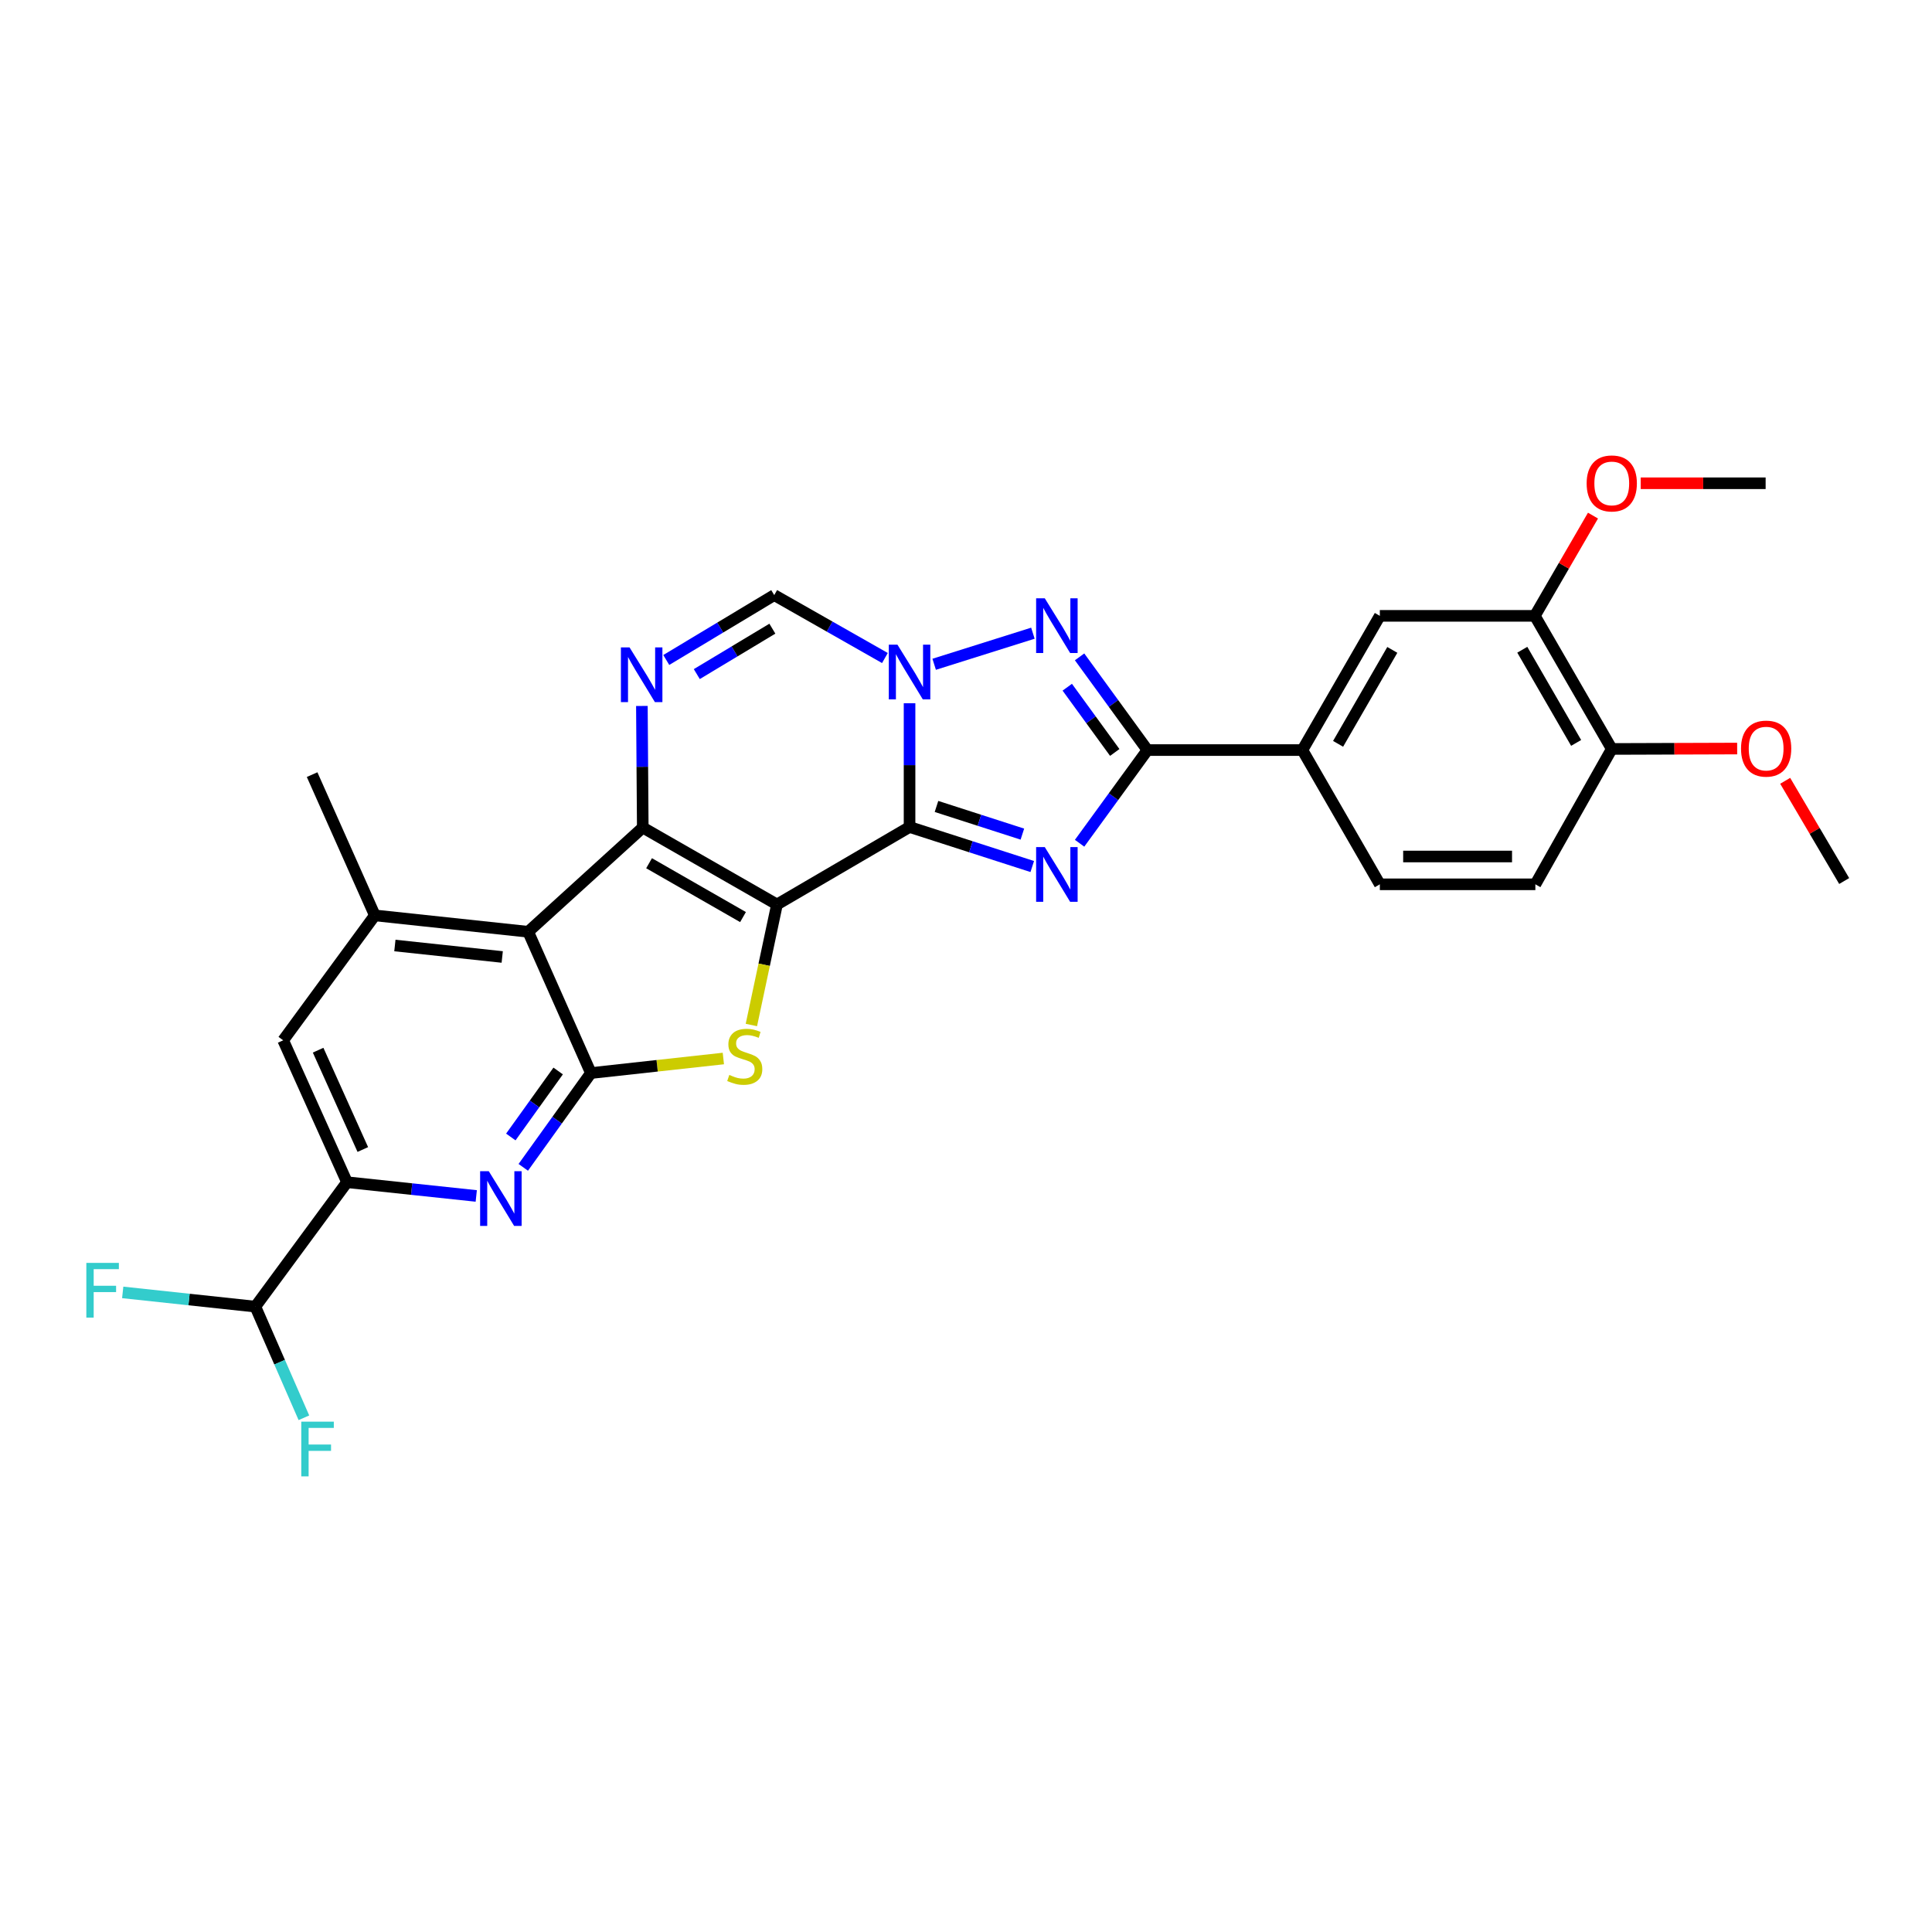 <?xml version='1.0' encoding='iso-8859-1'?>
<svg version='1.1' baseProfile='full'
              xmlns='http://www.w3.org/2000/svg'
                      xmlns:rdkit='http://www.rdkit.org/xml'
                      xmlns:xlink='http://www.w3.org/1999/xlink'
                  xml:space='preserve'
width='1000px' height='1000px' viewBox='0 0 1000 1000'>
<!-- END OF HEADER -->
<rect style='opacity:1.0;fill:#FFFFFF;stroke:none' width='1000' height='1000' x='0' y='0'> </rect>
<path class='bond-0' d='M 402.164,468.158 L 470.784,428.052' style='fill:none;fill-rule:evenodd;stroke:#000000;stroke-width:6px;stroke-linecap:butt;stroke-linejoin:miter;stroke-opacity:1' />
<path class='bond-1' d='M 402.164,468.158 L 332.695,428.34' style='fill:none;fill-rule:evenodd;stroke:#000000;stroke-width:6px;stroke-linecap:butt;stroke-linejoin:miter;stroke-opacity:1' />
<path class='bond-1' d='M 384.584,474.677 L 335.956,446.804' style='fill:none;fill-rule:evenodd;stroke:#000000;stroke-width:6px;stroke-linecap:butt;stroke-linejoin:miter;stroke-opacity:1' />
<path class='bond-4' d='M 402.164,468.158 L 395.538,499.348' style='fill:none;fill-rule:evenodd;stroke:#000000;stroke-width:6px;stroke-linecap:butt;stroke-linejoin:miter;stroke-opacity:1' />
<path class='bond-4' d='M 395.538,499.348 L 388.912,530.539' style='fill:none;fill-rule:evenodd;stroke:#CCCC00;stroke-width:6px;stroke-linecap:butt;stroke-linejoin:miter;stroke-opacity:1' />
<path class='bond-2' d='M 470.784,428.052 L 502.539,438.282' style='fill:none;fill-rule:evenodd;stroke:#000000;stroke-width:6px;stroke-linecap:butt;stroke-linejoin:miter;stroke-opacity:1' />
<path class='bond-2' d='M 502.539,438.282 L 534.293,448.511' style='fill:none;fill-rule:evenodd;stroke:#0000FF;stroke-width:6px;stroke-linecap:butt;stroke-linejoin:miter;stroke-opacity:1' />
<path class='bond-2' d='M 484.725,417.417 L 506.953,424.578' style='fill:none;fill-rule:evenodd;stroke:#000000;stroke-width:6px;stroke-linecap:butt;stroke-linejoin:miter;stroke-opacity:1' />
<path class='bond-2' d='M 506.953,424.578 L 529.182,431.738' style='fill:none;fill-rule:evenodd;stroke:#0000FF;stroke-width:6px;stroke-linecap:butt;stroke-linejoin:miter;stroke-opacity:1' />
<path class='bond-3' d='M 470.784,428.052 L 470.784,396.03' style='fill:none;fill-rule:evenodd;stroke:#000000;stroke-width:6px;stroke-linecap:butt;stroke-linejoin:miter;stroke-opacity:1' />
<path class='bond-3' d='M 470.784,396.03 L 470.784,364.007' style='fill:none;fill-rule:evenodd;stroke:#0000FF;stroke-width:6px;stroke-linecap:butt;stroke-linejoin:miter;stroke-opacity:1' />
<path class='bond-5' d='M 332.695,428.34 L 273.385,482.284' style='fill:none;fill-rule:evenodd;stroke:#000000;stroke-width:6px;stroke-linecap:butt;stroke-linejoin:miter;stroke-opacity:1' />
<path class='bond-9' d='M 332.695,428.34 L 332.466,396.871' style='fill:none;fill-rule:evenodd;stroke:#000000;stroke-width:6px;stroke-linecap:butt;stroke-linejoin:miter;stroke-opacity:1' />
<path class='bond-9' d='M 332.466,396.871 L 332.237,365.402' style='fill:none;fill-rule:evenodd;stroke:#0000FF;stroke-width:6px;stroke-linecap:butt;stroke-linejoin:miter;stroke-opacity:1' />
<path class='bond-8' d='M 558.792,436.466 L 576.346,412.35' style='fill:none;fill-rule:evenodd;stroke:#0000FF;stroke-width:6px;stroke-linecap:butt;stroke-linejoin:miter;stroke-opacity:1' />
<path class='bond-8' d='M 576.346,412.35 L 593.9,388.235' style='fill:none;fill-rule:evenodd;stroke:#000000;stroke-width:6px;stroke-linecap:butt;stroke-linejoin:miter;stroke-opacity:1' />
<path class='bond-7' d='M 483.523,343.831 L 534.631,327.742' style='fill:none;fill-rule:evenodd;stroke:#0000FF;stroke-width:6px;stroke-linecap:butt;stroke-linejoin:miter;stroke-opacity:1' />
<path class='bond-30' d='M 458.03,340.591 L 429.385,324.308' style='fill:none;fill-rule:evenodd;stroke:#0000FF;stroke-width:6px;stroke-linecap:butt;stroke-linejoin:miter;stroke-opacity:1' />
<path class='bond-30' d='M 429.385,324.308 L 400.74,308.024' style='fill:none;fill-rule:evenodd;stroke:#000000;stroke-width:6px;stroke-linecap:butt;stroke-linejoin:miter;stroke-opacity:1' />
<path class='bond-6' d='M 374.403,547.883 L 340.127,551.649' style='fill:none;fill-rule:evenodd;stroke:#CCCC00;stroke-width:6px;stroke-linecap:butt;stroke-linejoin:miter;stroke-opacity:1' />
<path class='bond-6' d='M 340.127,551.649 L 305.851,555.416' style='fill:none;fill-rule:evenodd;stroke:#000000;stroke-width:6px;stroke-linecap:butt;stroke-linejoin:miter;stroke-opacity:1' />
<path class='bond-12' d='M 273.385,482.284 L 194.014,473.805' style='fill:none;fill-rule:evenodd;stroke:#000000;stroke-width:6px;stroke-linecap:butt;stroke-linejoin:miter;stroke-opacity:1' />
<path class='bond-12' d='M 259.95,495.328 L 204.39,489.393' style='fill:none;fill-rule:evenodd;stroke:#000000;stroke-width:6px;stroke-linecap:butt;stroke-linejoin:miter;stroke-opacity:1' />
<path class='bond-29' d='M 273.385,482.284 L 305.851,555.416' style='fill:none;fill-rule:evenodd;stroke:#000000;stroke-width:6px;stroke-linecap:butt;stroke-linejoin:miter;stroke-opacity:1' />
<path class='bond-10' d='M 305.851,555.416 L 288.347,579.815' style='fill:none;fill-rule:evenodd;stroke:#000000;stroke-width:6px;stroke-linecap:butt;stroke-linejoin:miter;stroke-opacity:1' />
<path class='bond-10' d='M 288.347,579.815 L 270.843,604.214' style='fill:none;fill-rule:evenodd;stroke:#0000FF;stroke-width:6px;stroke-linecap:butt;stroke-linejoin:miter;stroke-opacity:1' />
<path class='bond-10' d='M 288.901,554.343 L 276.649,571.423' style='fill:none;fill-rule:evenodd;stroke:#000000;stroke-width:6px;stroke-linecap:butt;stroke-linejoin:miter;stroke-opacity:1' />
<path class='bond-10' d='M 276.649,571.423 L 264.396,588.502' style='fill:none;fill-rule:evenodd;stroke:#0000FF;stroke-width:6px;stroke-linecap:butt;stroke-linejoin:miter;stroke-opacity:1' />
<path class='bond-31' d='M 558.79,339.989 L 576.345,364.112' style='fill:none;fill-rule:evenodd;stroke:#0000FF;stroke-width:6px;stroke-linecap:butt;stroke-linejoin:miter;stroke-opacity:1' />
<path class='bond-31' d='M 576.345,364.112 L 593.9,388.235' style='fill:none;fill-rule:evenodd;stroke:#000000;stroke-width:6px;stroke-linecap:butt;stroke-linejoin:miter;stroke-opacity:1' />
<path class='bond-31' d='M 552.415,355.697 L 564.704,372.584' style='fill:none;fill-rule:evenodd;stroke:#0000FF;stroke-width:6px;stroke-linecap:butt;stroke-linejoin:miter;stroke-opacity:1' />
<path class='bond-31' d='M 564.704,372.584 L 576.992,389.47' style='fill:none;fill-rule:evenodd;stroke:#000000;stroke-width:6px;stroke-linecap:butt;stroke-linejoin:miter;stroke-opacity:1' />
<path class='bond-14' d='M 593.9,388.235 L 674.111,388.235' style='fill:none;fill-rule:evenodd;stroke:#000000;stroke-width:6px;stroke-linecap:butt;stroke-linejoin:miter;stroke-opacity:1' />
<path class='bond-11' d='M 344.861,341.608 L 372.8,324.816' style='fill:none;fill-rule:evenodd;stroke:#0000FF;stroke-width:6px;stroke-linecap:butt;stroke-linejoin:miter;stroke-opacity:1' />
<path class='bond-11' d='M 372.8,324.816 L 400.74,308.024' style='fill:none;fill-rule:evenodd;stroke:#000000;stroke-width:6px;stroke-linecap:butt;stroke-linejoin:miter;stroke-opacity:1' />
<path class='bond-11' d='M 360.659,348.911 L 380.217,337.156' style='fill:none;fill-rule:evenodd;stroke:#0000FF;stroke-width:6px;stroke-linecap:butt;stroke-linejoin:miter;stroke-opacity:1' />
<path class='bond-11' d='M 380.217,337.156 L 399.775,325.402' style='fill:none;fill-rule:evenodd;stroke:#000000;stroke-width:6px;stroke-linecap:butt;stroke-linejoin:miter;stroke-opacity:1' />
<path class='bond-13' d='M 246.509,619.019 L 213.062,615.465' style='fill:none;fill-rule:evenodd;stroke:#0000FF;stroke-width:6px;stroke-linecap:butt;stroke-linejoin:miter;stroke-opacity:1' />
<path class='bond-13' d='M 213.062,615.465 L 179.616,611.91' style='fill:none;fill-rule:evenodd;stroke:#000000;stroke-width:6px;stroke-linecap:butt;stroke-linejoin:miter;stroke-opacity:1' />
<path class='bond-15' d='M 194.014,473.805 L 146.573,538.466' style='fill:none;fill-rule:evenodd;stroke:#000000;stroke-width:6px;stroke-linecap:butt;stroke-linejoin:miter;stroke-opacity:1' />
<path class='bond-26' d='M 194.014,473.805 L 161.547,400.945' style='fill:none;fill-rule:evenodd;stroke:#000000;stroke-width:6px;stroke-linecap:butt;stroke-linejoin:miter;stroke-opacity:1' />
<path class='bond-18' d='M 179.616,611.91 L 132.168,676.308' style='fill:none;fill-rule:evenodd;stroke:#000000;stroke-width:6px;stroke-linecap:butt;stroke-linejoin:miter;stroke-opacity:1' />
<path class='bond-32' d='M 179.616,611.91 L 146.573,538.466' style='fill:none;fill-rule:evenodd;stroke:#000000;stroke-width:6px;stroke-linecap:butt;stroke-linejoin:miter;stroke-opacity:1' />
<path class='bond-32' d='M 187.79,594.987 L 164.66,543.576' style='fill:none;fill-rule:evenodd;stroke:#000000;stroke-width:6px;stroke-linecap:butt;stroke-linejoin:miter;stroke-opacity:1' />
<path class='bond-16' d='M 674.111,388.235 L 714.201,318.766' style='fill:none;fill-rule:evenodd;stroke:#000000;stroke-width:6px;stroke-linecap:butt;stroke-linejoin:miter;stroke-opacity:1' />
<path class='bond-16' d='M 692.595,385.011 L 720.657,336.383' style='fill:none;fill-rule:evenodd;stroke:#000000;stroke-width:6px;stroke-linecap:butt;stroke-linejoin:miter;stroke-opacity:1' />
<path class='bond-20' d='M 674.111,388.235 L 714.201,457.72' style='fill:none;fill-rule:evenodd;stroke:#000000;stroke-width:6px;stroke-linecap:butt;stroke-linejoin:miter;stroke-opacity:1' />
<path class='bond-17' d='M 714.201,318.766 L 794.428,318.766' style='fill:none;fill-rule:evenodd;stroke:#000000;stroke-width:6px;stroke-linecap:butt;stroke-linejoin:miter;stroke-opacity:1' />
<path class='bond-24' d='M 794.428,318.766 L 809.479,292.824' style='fill:none;fill-rule:evenodd;stroke:#000000;stroke-width:6px;stroke-linecap:butt;stroke-linejoin:miter;stroke-opacity:1' />
<path class='bond-24' d='M 809.479,292.824 L 824.531,266.881' style='fill:none;fill-rule:evenodd;stroke:#FF0000;stroke-width:6px;stroke-linecap:butt;stroke-linejoin:miter;stroke-opacity:1' />
<path class='bond-33' d='M 794.428,318.766 L 834.245,387.659' style='fill:none;fill-rule:evenodd;stroke:#000000;stroke-width:6px;stroke-linecap:butt;stroke-linejoin:miter;stroke-opacity:1' />
<path class='bond-33' d='M 787.935,336.305 L 815.807,384.53' style='fill:none;fill-rule:evenodd;stroke:#000000;stroke-width:6px;stroke-linecap:butt;stroke-linejoin:miter;stroke-opacity:1' />
<path class='bond-22' d='M 132.168,676.308 L 97.842,672.627' style='fill:none;fill-rule:evenodd;stroke:#000000;stroke-width:6px;stroke-linecap:butt;stroke-linejoin:miter;stroke-opacity:1' />
<path class='bond-22' d='M 97.842,672.627 L 63.516,668.946' style='fill:none;fill-rule:evenodd;stroke:#33CCCC;stroke-width:6px;stroke-linecap:butt;stroke-linejoin:miter;stroke-opacity:1' />
<path class='bond-23' d='M 132.168,676.308 L 144.733,705.073' style='fill:none;fill-rule:evenodd;stroke:#000000;stroke-width:6px;stroke-linecap:butt;stroke-linejoin:miter;stroke-opacity:1' />
<path class='bond-23' d='M 144.733,705.073 L 157.298,733.837' style='fill:none;fill-rule:evenodd;stroke:#33CCCC;stroke-width:6px;stroke-linecap:butt;stroke-linejoin:miter;stroke-opacity:1' />
<path class='bond-19' d='M 834.245,387.659 L 794.7,457.72' style='fill:none;fill-rule:evenodd;stroke:#000000;stroke-width:6px;stroke-linecap:butt;stroke-linejoin:miter;stroke-opacity:1' />
<path class='bond-25' d='M 834.245,387.659 L 866.7,387.552' style='fill:none;fill-rule:evenodd;stroke:#000000;stroke-width:6px;stroke-linecap:butt;stroke-linejoin:miter;stroke-opacity:1' />
<path class='bond-25' d='M 866.7,387.552 L 899.154,387.445' style='fill:none;fill-rule:evenodd;stroke:#FF0000;stroke-width:6px;stroke-linecap:butt;stroke-linejoin:miter;stroke-opacity:1' />
<path class='bond-21' d='M 714.201,457.72 L 794.7,457.72' style='fill:none;fill-rule:evenodd;stroke:#000000;stroke-width:6px;stroke-linecap:butt;stroke-linejoin:miter;stroke-opacity:1' />
<path class='bond-21' d='M 726.276,443.322 L 782.625,443.322' style='fill:none;fill-rule:evenodd;stroke:#000000;stroke-width:6px;stroke-linecap:butt;stroke-linejoin:miter;stroke-opacity:1' />
<path class='bond-27' d='M 849.236,250.138 L 881.562,250.138' style='fill:none;fill-rule:evenodd;stroke:#FF0000;stroke-width:6px;stroke-linecap:butt;stroke-linejoin:miter;stroke-opacity:1' />
<path class='bond-27' d='M 881.562,250.138 L 913.888,250.138' style='fill:none;fill-rule:evenodd;stroke:#000000;stroke-width:6px;stroke-linecap:butt;stroke-linejoin:miter;stroke-opacity:1' />
<path class='bond-28' d='M 924.012,404.146 L 939.279,430.081' style='fill:none;fill-rule:evenodd;stroke:#FF0000;stroke-width:6px;stroke-linecap:butt;stroke-linejoin:miter;stroke-opacity:1' />
<path class='bond-28' d='M 939.279,430.081 L 954.545,456.016' style='fill:none;fill-rule:evenodd;stroke:#000000;stroke-width:6px;stroke-linecap:butt;stroke-linejoin:miter;stroke-opacity:1' />
<path  class='atom-3' d='M 540.776 438.456
L 550.056 453.456
Q 550.976 454.936, 552.456 457.616
Q 553.936 460.296, 554.016 460.456
L 554.016 438.456
L 557.776 438.456
L 557.776 466.776
L 553.896 466.776
L 543.936 450.376
Q 542.776 448.456, 541.536 446.256
Q 540.336 444.056, 539.976 443.376
L 539.976 466.776
L 536.296 466.776
L 536.296 438.456
L 540.776 438.456
' fill='#0000FF'/>
<path  class='atom-4' d='M 464.524 333.682
L 473.804 348.682
Q 474.724 350.162, 476.204 352.842
Q 477.684 355.522, 477.764 355.682
L 477.764 333.682
L 481.524 333.682
L 481.524 362.002
L 477.644 362.002
L 467.684 345.602
Q 466.524 343.682, 465.284 341.482
Q 464.084 339.282, 463.724 338.602
L 463.724 362.002
L 460.044 362.002
L 460.044 333.682
L 464.524 333.682
' fill='#0000FF'/>
<path  class='atom-5' d='M 377.486 556.385
Q 377.806 556.505, 379.126 557.065
Q 380.446 557.625, 381.886 557.985
Q 383.366 558.305, 384.806 558.305
Q 387.486 558.305, 389.046 557.025
Q 390.606 555.705, 390.606 553.425
Q 390.606 551.865, 389.806 550.905
Q 389.046 549.945, 387.846 549.425
Q 386.646 548.905, 384.646 548.305
Q 382.126 547.545, 380.606 546.825
Q 379.126 546.105, 378.046 544.585
Q 377.006 543.065, 377.006 540.505
Q 377.006 536.945, 379.406 534.745
Q 381.846 532.545, 386.646 532.545
Q 389.926 532.545, 393.646 534.105
L 392.726 537.185
Q 389.326 535.785, 386.766 535.785
Q 384.006 535.785, 382.486 536.945
Q 380.966 538.065, 381.006 540.025
Q 381.006 541.545, 381.766 542.465
Q 382.566 543.385, 383.686 543.905
Q 384.846 544.425, 386.766 545.025
Q 389.326 545.825, 390.846 546.625
Q 392.366 547.425, 393.446 549.065
Q 394.566 550.665, 394.566 553.425
Q 394.566 557.345, 391.926 559.465
Q 389.326 561.545, 384.966 561.545
Q 382.446 561.545, 380.526 560.985
Q 378.646 560.465, 376.406 559.545
L 377.486 556.385
' fill='#CCCC00'/>
<path  class='atom-8' d='M 540.776 309.677
L 550.056 324.677
Q 550.976 326.157, 552.456 328.837
Q 553.936 331.517, 554.016 331.677
L 554.016 309.677
L 557.776 309.677
L 557.776 337.997
L 553.896 337.997
L 543.936 321.597
Q 542.776 319.677, 541.536 317.477
Q 540.336 315.277, 539.976 314.597
L 539.976 337.997
L 536.296 337.997
L 536.296 309.677
L 540.776 309.677
' fill='#0000FF'/>
<path  class='atom-10' d='M 325.859 335.105
L 335.139 350.105
Q 336.059 351.585, 337.539 354.265
Q 339.019 356.945, 339.099 357.105
L 339.099 335.105
L 342.859 335.105
L 342.859 363.425
L 338.979 363.425
L 329.019 347.025
Q 327.859 345.105, 326.619 342.905
Q 325.419 340.705, 325.059 340.025
L 325.059 363.425
L 321.379 363.425
L 321.379 335.105
L 325.859 335.105
' fill='#0000FF'/>
<path  class='atom-11' d='M 252.991 606.213
L 262.271 621.213
Q 263.191 622.693, 264.671 625.373
Q 266.151 628.053, 266.231 628.213
L 266.231 606.213
L 269.991 606.213
L 269.991 634.533
L 266.111 634.533
L 256.151 618.133
Q 254.991 616.213, 253.751 614.013
Q 252.551 611.813, 252.191 611.133
L 252.191 634.533
L 248.511 634.533
L 248.511 606.213
L 252.991 606.213
' fill='#0000FF'/>
<path  class='atom-23' d='M 44.689 653.669
L 61.529 653.669
L 61.529 656.909
L 48.489 656.909
L 48.489 665.509
L 60.089 665.509
L 60.089 668.789
L 48.489 668.789
L 48.489 681.989
L 44.689 681.989
L 44.689 653.669
' fill='#33CCCC'/>
<path  class='atom-24' d='M 155.942 735.848
L 172.782 735.848
L 172.782 739.088
L 159.742 739.088
L 159.742 747.688
L 171.342 747.688
L 171.342 750.968
L 159.742 750.968
L 159.742 764.168
L 155.942 764.168
L 155.942 735.848
' fill='#33CCCC'/>
<path  class='atom-25' d='M 821.245 250.218
Q 821.245 243.418, 824.605 239.618
Q 827.965 235.818, 834.245 235.818
Q 840.525 235.818, 843.885 239.618
Q 847.245 243.418, 847.245 250.218
Q 847.245 257.098, 843.845 261.018
Q 840.445 264.898, 834.245 264.898
Q 828.005 264.898, 824.605 261.018
Q 821.245 257.138, 821.245 250.218
M 834.245 261.698
Q 838.565 261.698, 840.885 258.818
Q 843.245 255.898, 843.245 250.218
Q 843.245 244.658, 840.885 241.858
Q 838.565 239.018, 834.245 239.018
Q 829.925 239.018, 827.565 241.818
Q 825.245 244.618, 825.245 250.218
Q 825.245 255.938, 827.565 258.818
Q 829.925 261.698, 834.245 261.698
' fill='#FF0000'/>
<path  class='atom-26' d='M 901.152 387.475
Q 901.152 380.675, 904.512 376.875
Q 907.872 373.075, 914.152 373.075
Q 920.432 373.075, 923.792 376.875
Q 927.152 380.675, 927.152 387.475
Q 927.152 394.355, 923.752 398.275
Q 920.352 402.155, 914.152 402.155
Q 907.912 402.155, 904.512 398.275
Q 901.152 394.395, 901.152 387.475
M 914.152 398.955
Q 918.472 398.955, 920.792 396.075
Q 923.152 393.155, 923.152 387.475
Q 923.152 381.915, 920.792 379.115
Q 918.472 376.275, 914.152 376.275
Q 909.832 376.275, 907.472 379.075
Q 905.152 381.875, 905.152 387.475
Q 905.152 393.195, 907.472 396.075
Q 909.832 398.955, 914.152 398.955
' fill='#FF0000'/>
</svg>
